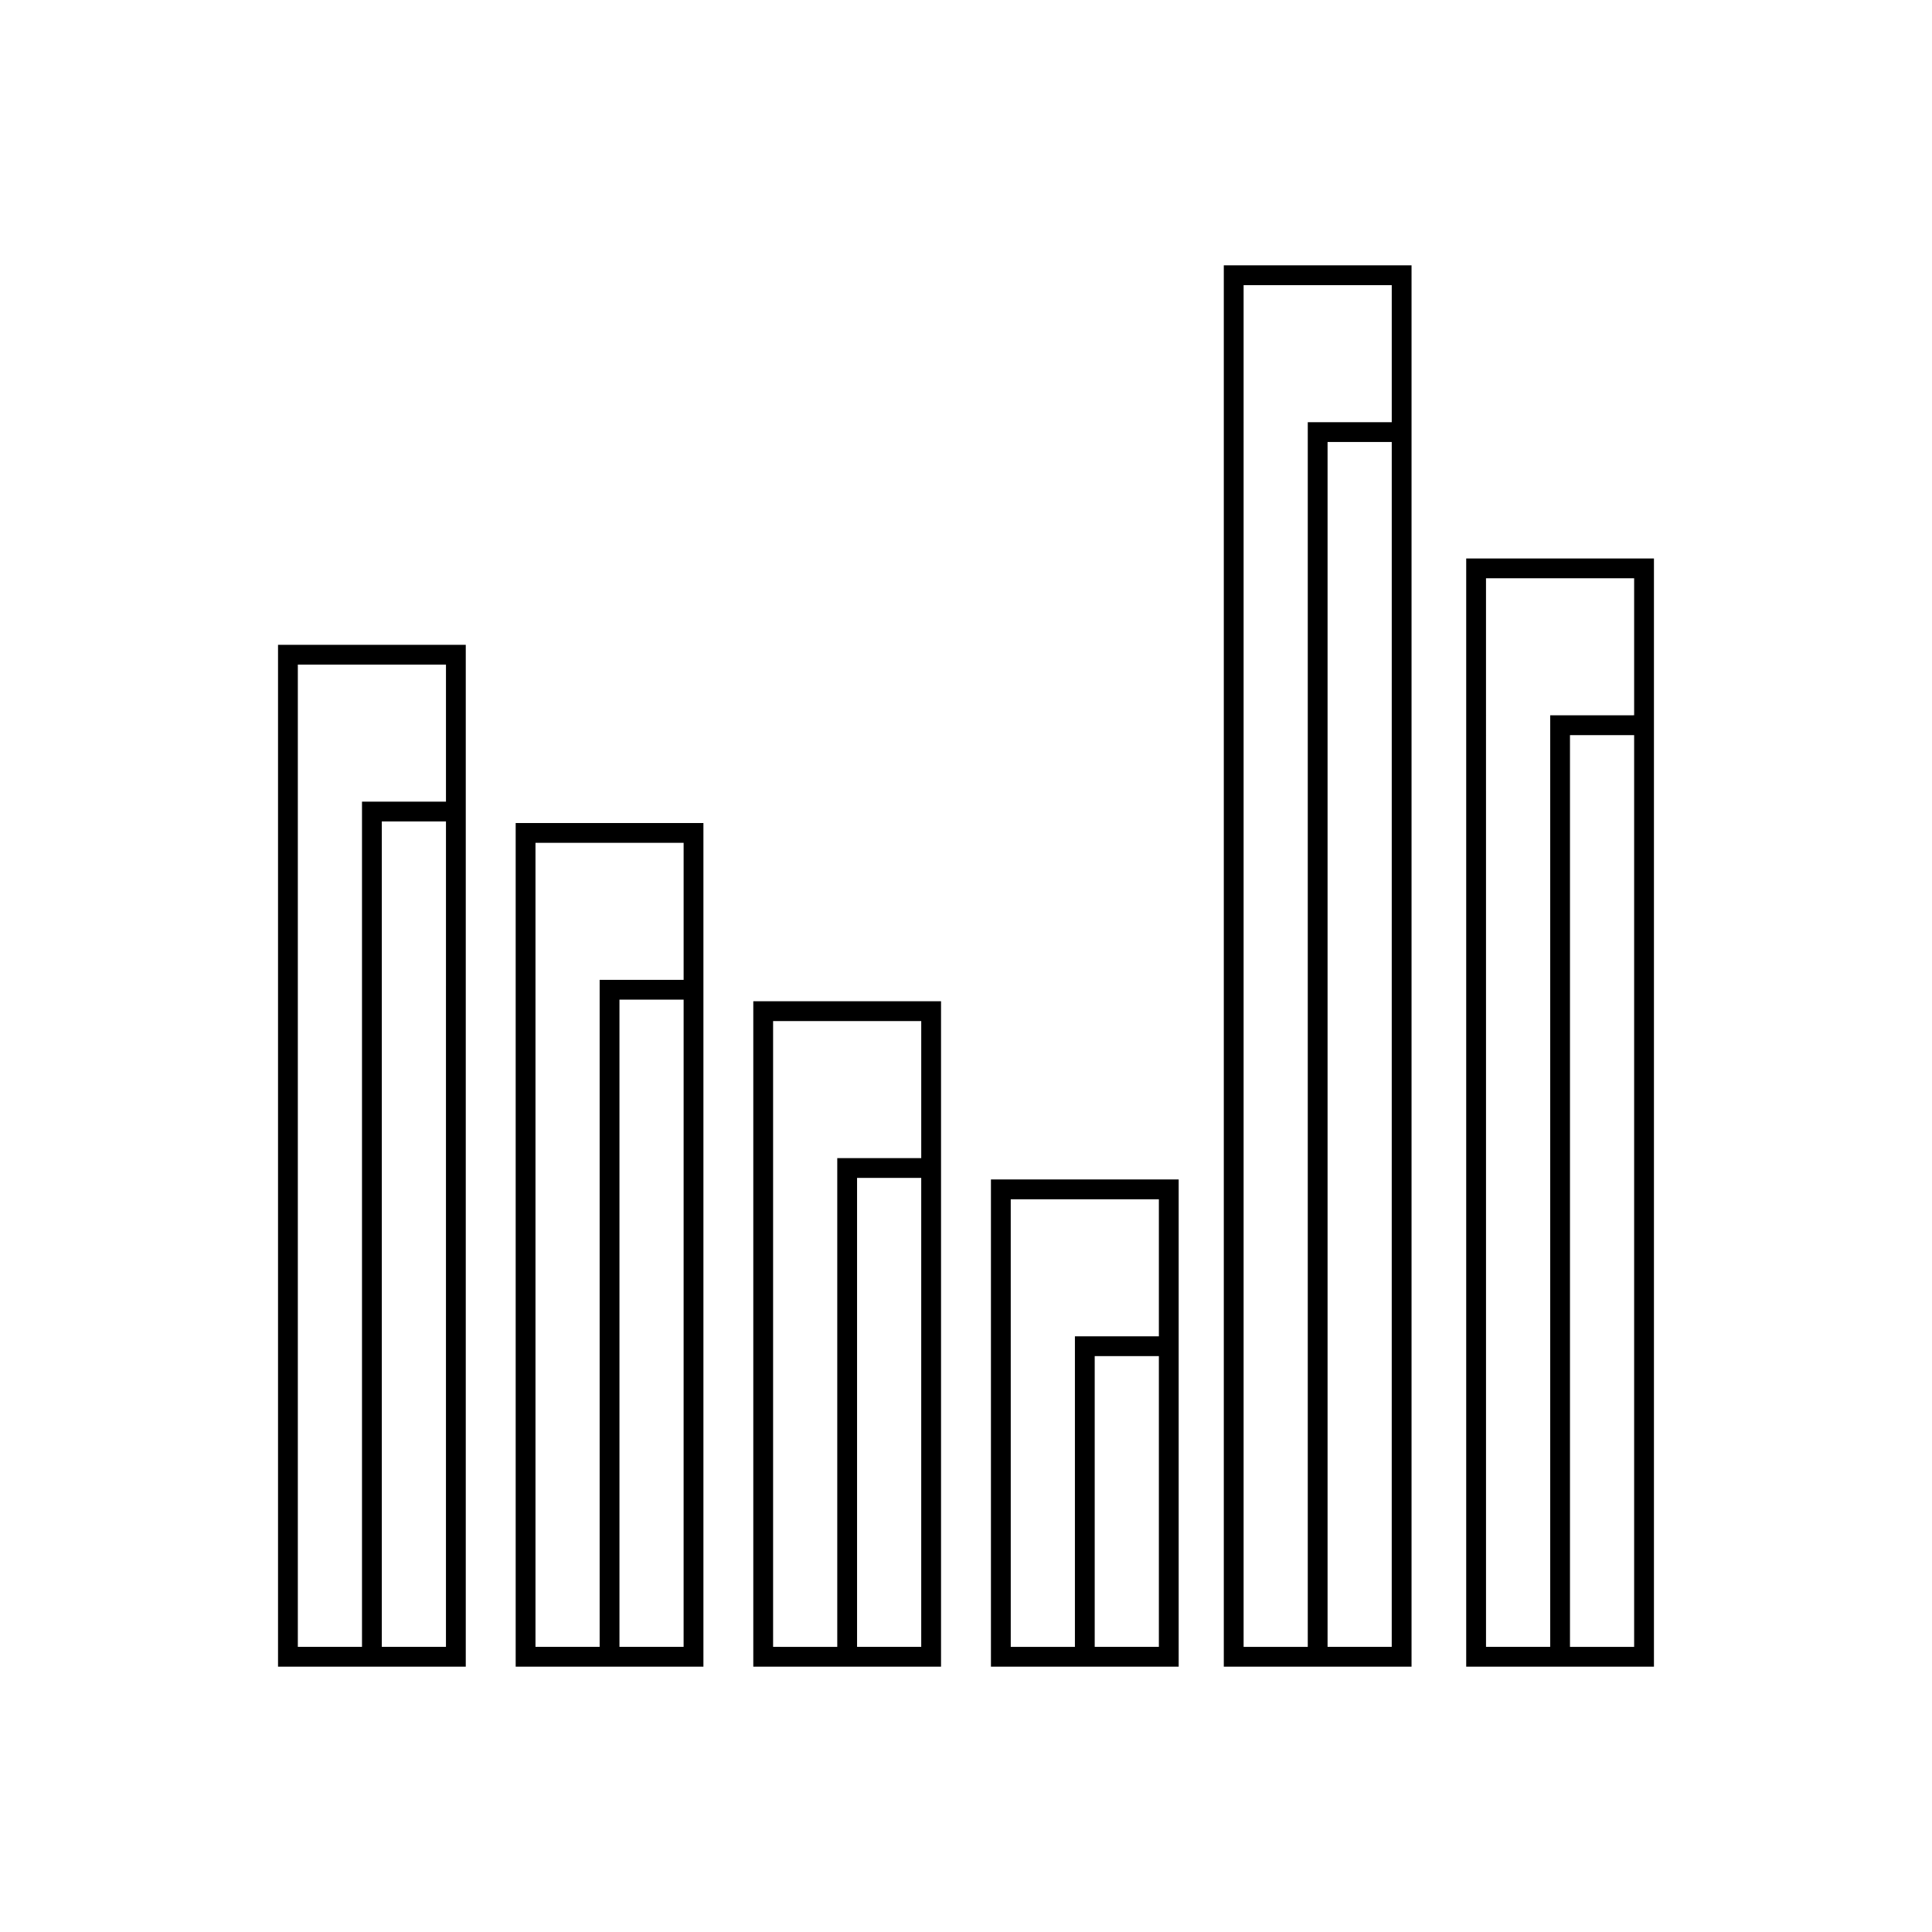 <?xml version="1.0" encoding="UTF-8"?>
<!-- The Best Svg Icon site in the world: iconSvg.co, Visit us! https://iconsvg.co -->
<svg fill="#000000" width="800px" height="800px" version="1.1" viewBox="144 144 512 512" xmlns="http://www.w3.org/2000/svg">
 <g>
  <path d="m217.68 585.68h49.754v-270.8h-49.754zm44.504-5.246h-17v-218.75h17.004zm-39.254-260.31h39.258v36.316h-22.254v223.99h-17.004z"/>
  <path d="m280.66 585.68h49.754v-223.57h-49.754zm44.504-5.246h-17v-171.52h17.004zm-39.254-213.08h39.258v36.316h-22.254v176.76h-17.004z"/>
  <path d="m343.63 585.68h49.754v-176.34h-49.754zm44.504-5.246h-17.004v-124.28h17.004zm-39.254-165.84h39.258v36.316h-22.254v129.53l-17.004-0.004z"/>
  <path d="m406.61 585.68h49.754v-129.11h-49.754zm44.504-5.246h-17.004v-77.051h17.004zm-39.258-118.61h39.258v36.316h-22.25v82.297h-17.004z"/>
  <path d="m468.32 585.68h49.754v-371.36h-49.754zm44.504-5.246h-17.004v-319.3h17.008zm-39.254-360.86h39.258v36.316h-22.254v324.55h-17.004z"/>
  <path d="m532.56 292v293.68h49.754v-293.68zm44.504 288.44-17.004-0.004v-241.62h17.004zm-22.25-246.88v246.87h-17.004l-0.004-283.19h39.258v36.316z"/>
 </g>
</svg>